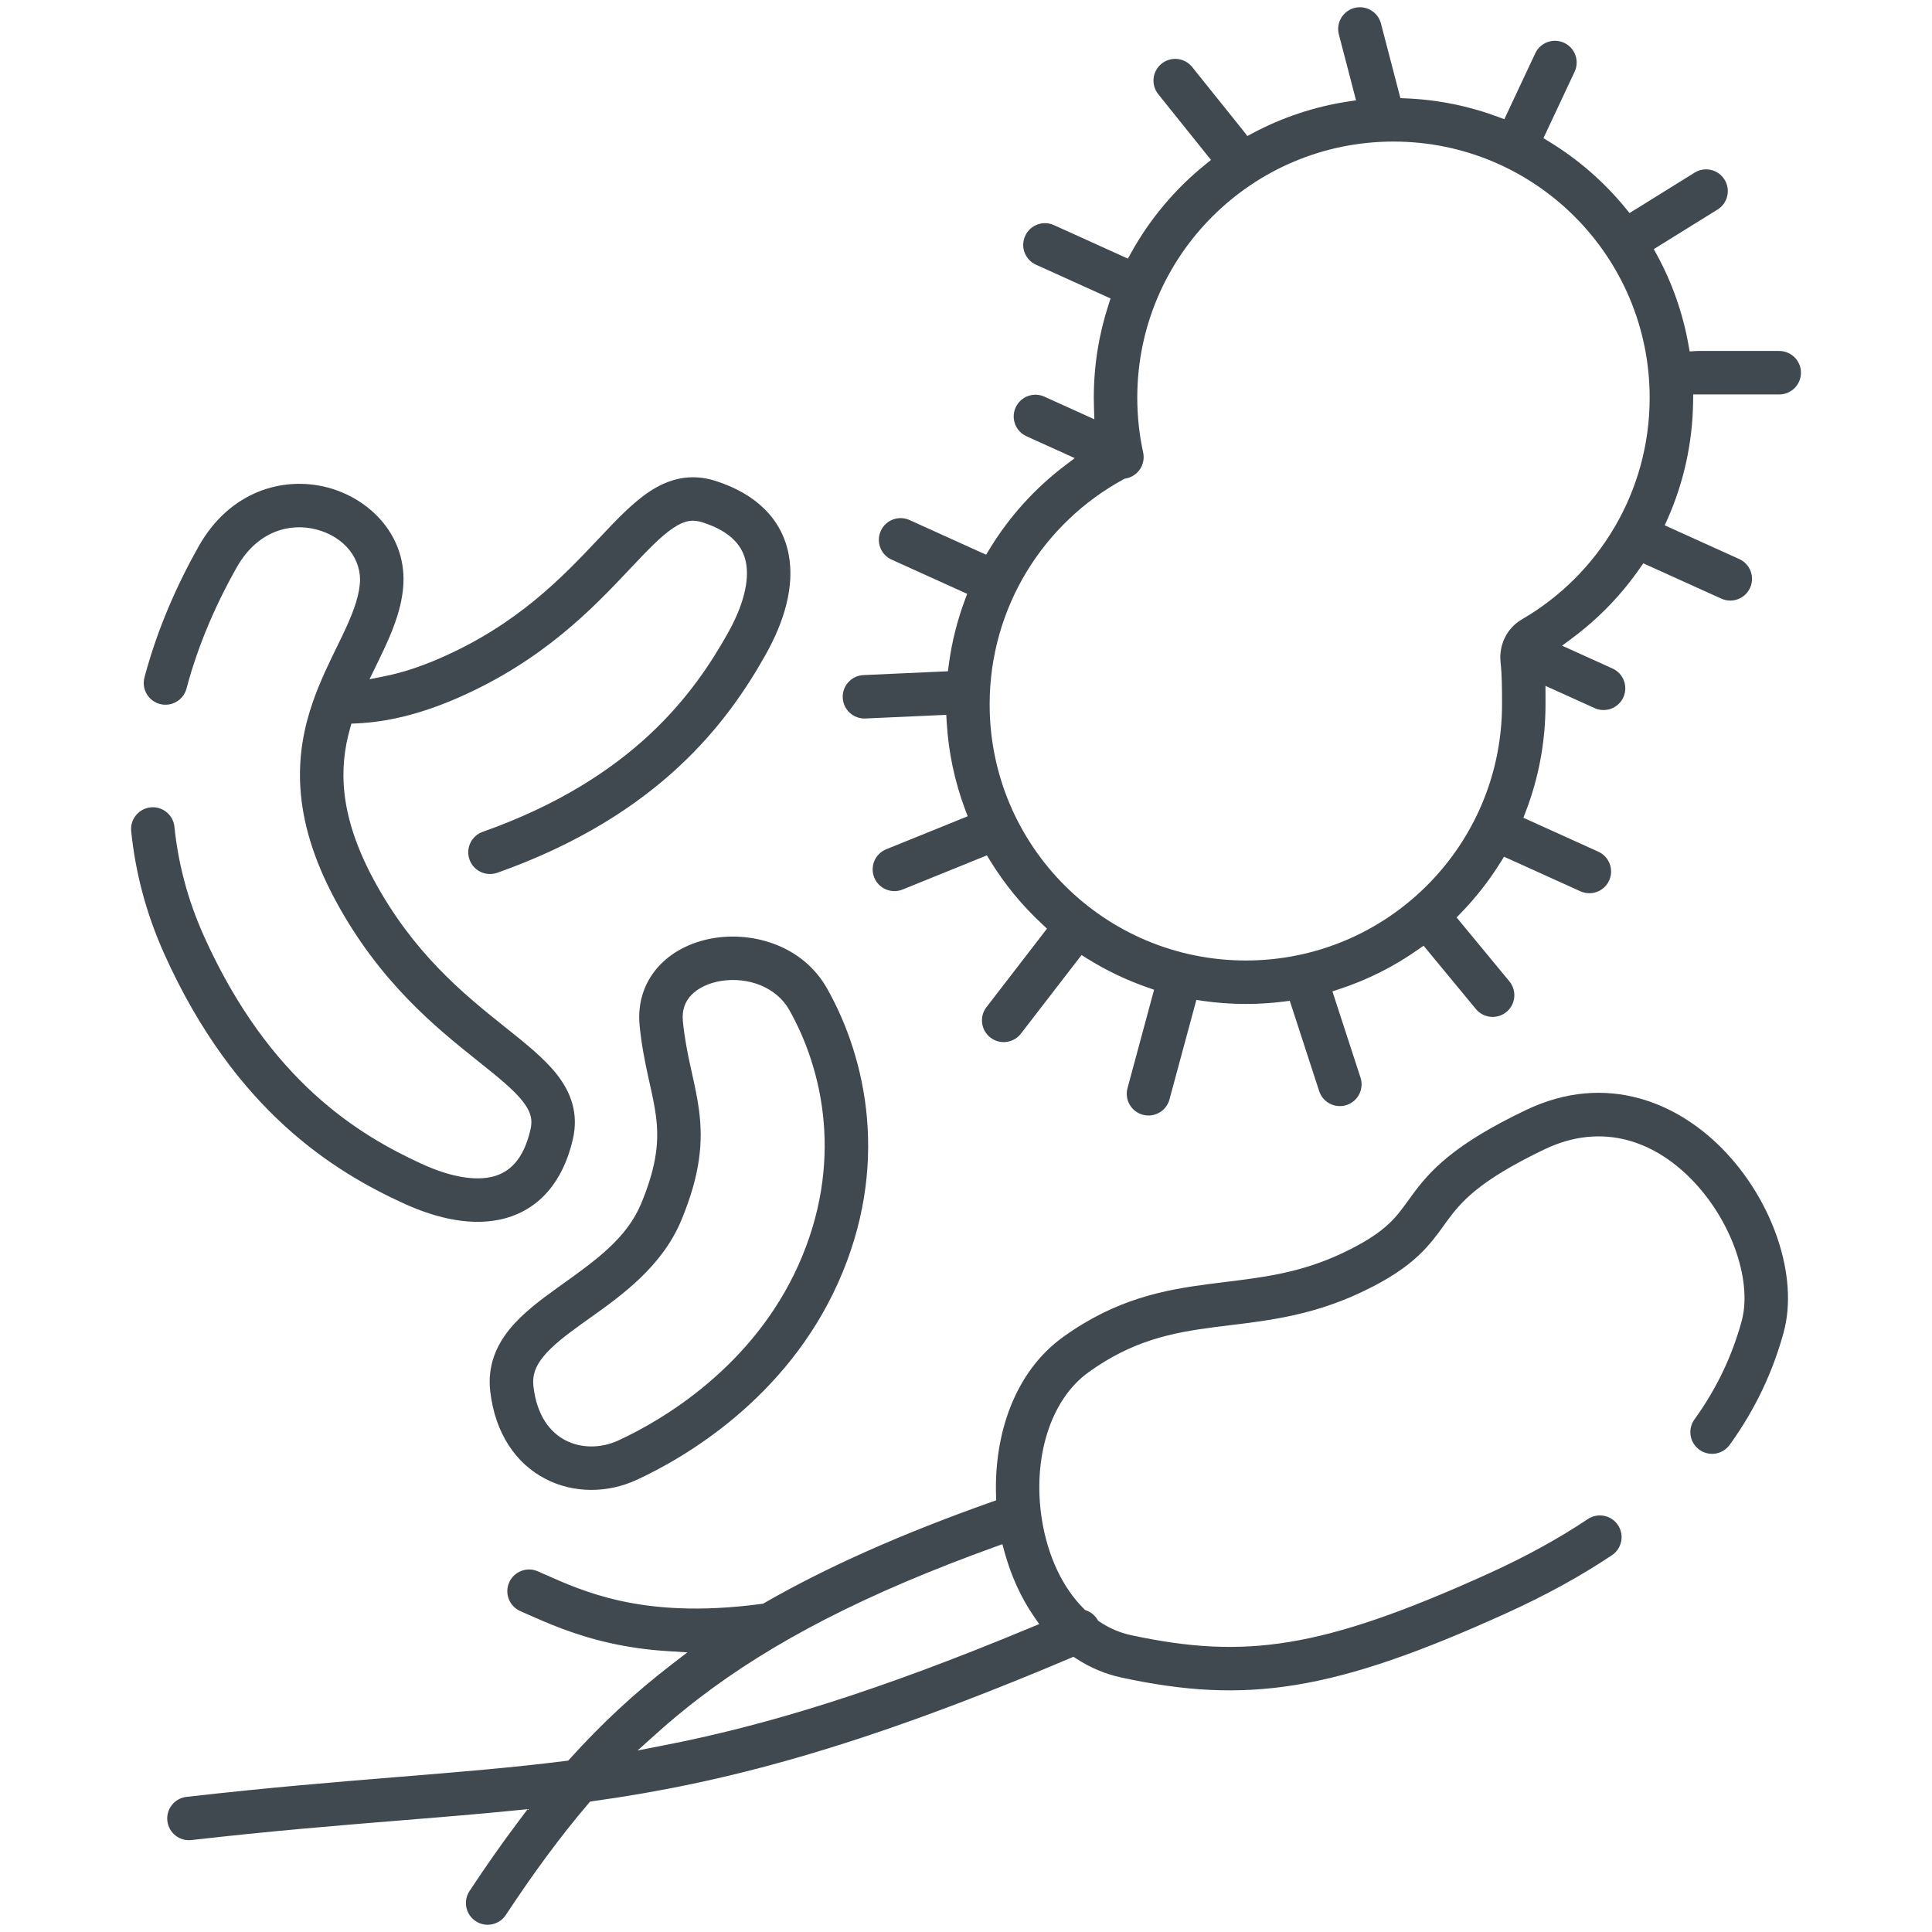 <svg width="80" height="80" viewBox="0 0 80 80" fill="none" xmlns="http://www.w3.org/2000/svg">
<path fill-rule="evenodd" clip-rule="evenodd" d="M57.182 0.973L57.988 4.064L58.21 4.073C59.55 4.127 60.835 4.394 62.032 4.84L62.291 4.936L63.572 2.207C63.783 1.757 64.319 1.563 64.769 1.774C65.219 1.985 65.412 2.521 65.201 2.971L63.91 5.722L64.14 5.862C65.347 6.596 66.418 7.53 67.309 8.618L67.476 8.822L70.17 7.149C70.592 6.886 71.147 7.016 71.409 7.438C71.671 7.86 71.542 8.415 71.12 8.677L68.481 10.315L68.616 10.564C69.237 11.709 69.683 12.962 69.918 14.288L69.965 14.552L70.233 14.535C70.253 14.533 70.273 14.533 70.294 14.533L73.674 14.533C74.172 14.534 74.574 14.937 74.574 15.433C74.574 15.93 74.171 16.333 73.674 16.333L70.112 16.332L70.108 16.628C70.086 18.354 69.712 19.994 69.054 21.481L68.933 21.753L72.019 23.149C72.472 23.355 72.672 23.887 72.467 24.34C72.262 24.793 71.729 24.994 71.276 24.788L68.045 23.326L67.902 23.531C67.129 24.645 66.178 25.625 65.091 26.432L64.682 26.736L66.771 27.682C67.224 27.887 67.425 28.42 67.22 28.873C67.015 29.325 66.481 29.526 66.029 29.321L63.994 28.4L63.996 28.867C63.996 28.968 63.996 29.067 63.996 29.163V29.167C63.996 30.729 63.708 32.223 63.181 33.598L63.08 33.862L66.184 35.267C66.636 35.472 66.837 36.005 66.632 36.458C66.427 36.91 65.894 37.111 65.441 36.906L62.278 35.474L62.139 35.698C61.669 36.456 61.119 37.159 60.502 37.796L60.315 37.989L62.5 40.636C62.816 41.019 62.762 41.586 62.379 41.903C61.995 42.219 61.428 42.164 61.112 41.781L58.947 39.159L58.72 39.319C57.729 40.016 56.631 40.572 55.457 40.957L55.172 41.05L56.336 44.623C56.49 45.095 56.231 45.603 55.759 45.757C55.286 45.911 54.778 45.652 54.624 45.18L53.407 41.442L53.161 41.473C52.646 41.538 52.121 41.572 51.588 41.572C50.981 41.572 50.385 41.528 49.801 41.444L49.538 41.406L48.425 45.526C48.296 46.005 47.802 46.289 47.322 46.16C46.842 46.03 46.558 45.536 46.688 45.057L47.788 40.983L47.524 40.891C46.638 40.584 45.797 40.179 45.014 39.69L44.784 39.546L42.274 42.801C41.971 43.194 41.406 43.268 41.012 42.964C40.618 42.661 40.545 42.096 40.848 41.703L43.354 38.452L43.154 38.266C42.321 37.494 41.594 36.609 40.998 35.636L40.865 35.419L37.373 36.834C36.912 37.02 36.388 36.798 36.201 36.338C36.014 35.877 36.236 35.353 36.697 35.166L40.07 33.8L39.967 33.527C39.539 32.387 39.274 31.167 39.2 29.895L39.183 29.6L35.836 29.751C35.339 29.773 34.918 29.389 34.896 28.893C34.873 28.397 35.258 27.976 35.754 27.954L39.252 27.796L39.284 27.546C39.406 26.611 39.633 25.709 39.951 24.852L40.048 24.589L36.92 23.173C36.467 22.968 36.266 22.435 36.471 21.983C36.676 21.53 37.21 21.329 37.663 21.534L40.833 22.97L40.971 22.742C41.788 21.398 42.852 20.22 44.101 19.274L44.503 18.97L42.504 18.064C42.051 17.859 41.85 17.326 42.055 16.874C42.26 16.421 42.793 16.22 43.246 16.425L45.315 17.362L45.299 16.88C45.294 16.743 45.292 16.605 45.292 16.468C45.292 15.122 45.507 13.827 45.903 12.614L45.986 12.359L42.897 10.96C42.444 10.755 42.244 10.222 42.449 9.77C42.654 9.317 43.187 9.116 43.64 9.321L46.704 10.709L46.838 10.467C47.619 9.057 48.666 7.816 49.912 6.811L50.145 6.623L47.961 3.9C47.65 3.513 47.712 2.946 48.1 2.636C48.488 2.325 49.055 2.387 49.365 2.775L51.48 5.411L51.495 5.43L51.649 5.633L51.874 5.513C53.085 4.868 54.415 4.418 55.822 4.204L56.151 4.154L55.44 1.427C55.315 0.946 55.603 0.455 56.084 0.329C56.565 0.204 57.057 0.492 57.182 0.973ZM47.336 18.737C47.441 19.222 47.133 19.701 46.648 19.807L46.634 19.81L46.615 19.814L46.567 19.822L46.524 19.846C43.219 21.643 40.979 25.145 40.979 29.167C40.979 35.024 45.729 39.772 51.588 39.772C57.446 39.772 62.196 35.024 62.196 29.167C62.196 28.563 62.194 27.961 62.135 27.412C62.061 26.718 62.388 26.012 63.021 25.645C66.185 23.807 68.309 20.385 68.309 16.468C68.309 10.61 63.559 5.862 57.701 5.862C51.842 5.862 47.092 10.61 47.092 16.468C47.092 17.247 47.176 18.006 47.336 18.737Z" fill="#404850"/>
<path d="M14.767 29.955L14.55 29.964L14.492 30.173C14.039 31.783 14.025 33.729 15.465 36.409C17.109 39.468 19.2 41.161 20.881 42.505L20.994 42.595C21.773 43.216 22.539 43.829 23.054 44.483C23.642 45.23 23.969 46.107 23.719 47.181C23.316 48.918 22.351 50.044 20.944 50.44C19.624 50.81 18.119 50.476 16.699 49.824C13.894 48.533 9.746 46.051 6.802 39.499C6.027 37.774 5.6 36.068 5.432 34.417C5.382 33.923 5.742 33.482 6.237 33.431C6.732 33.381 7.173 33.742 7.223 34.236C7.372 35.701 7.751 37.219 8.444 38.761C11.161 44.808 14.916 47.023 17.452 48.189C18.703 48.764 19.734 48.91 20.457 48.707C20.758 48.623 21.068 48.459 21.34 48.145C21.607 47.834 21.822 47.393 21.966 46.774C22.01 46.585 22.022 46.395 21.966 46.189C21.912 45.989 21.8 45.8 21.64 45.597C21.257 45.11 20.637 44.613 19.758 43.91C18.048 42.544 15.707 40.661 13.879 37.26C12.018 33.795 12.209 31.196 12.962 29.044C13.248 28.226 13.621 27.46 13.949 26.788L13.95 26.787C14.031 26.621 14.11 26.459 14.183 26.305C14.572 25.489 14.835 24.831 14.898 24.2C15.003 23.151 14.255 22.223 13.098 21.924C12.007 21.641 10.655 21.979 9.796 23.503C9.004 24.907 8.227 26.611 7.722 28.513C7.594 28.993 7.101 29.279 6.621 29.151C6.14 29.024 5.854 28.531 5.982 28.051C6.535 25.969 7.38 24.123 8.228 22.62C9.505 20.354 11.704 19.704 13.55 20.182C15.337 20.645 16.904 22.231 16.689 24.378C16.593 25.349 16.201 26.253 15.808 27.079C15.727 27.25 15.646 27.417 15.565 27.582L15.3 28.126L15.893 28.008C16.593 27.869 17.363 27.629 18.218 27.256C21.403 25.869 23.262 23.924 24.739 22.359L24.839 22.254C25.521 21.53 26.196 20.817 26.89 20.357C27.683 19.832 28.584 19.578 29.634 19.915C31.333 20.459 32.377 21.513 32.655 22.947C32.917 24.292 32.461 25.765 31.694 27.125C30.178 29.815 27.363 33.744 20.589 36.14C20.12 36.306 19.606 36.06 19.441 35.592C19.275 35.124 19.52 34.61 19.989 34.444C26.239 32.233 28.756 28.673 30.125 26.242C30.802 25.043 31.032 24.027 30.889 23.291C30.829 22.983 30.691 22.661 30.4 22.365C30.112 22.073 29.69 21.822 29.085 21.628C28.9 21.569 28.712 21.541 28.502 21.58C28.298 21.618 28.1 21.714 27.885 21.857C27.368 22.199 26.821 22.776 26.049 23.594C24.547 25.185 22.478 27.364 18.938 28.906C17.383 29.583 16.008 29.899 14.767 29.955Z" fill="#404850"/>
<path fill-rule="evenodd" clip-rule="evenodd" d="M44.886 66.621L44.932 66.666L44.991 66.689C45.173 66.757 45.332 66.884 45.438 67.056L45.473 67.112L45.526 67.148C45.925 67.415 46.363 67.608 46.833 67.708C49.216 68.22 51.178 68.352 53.382 67.991C55.607 67.626 58.126 66.749 61.612 65.17C63.206 64.447 64.574 63.687 65.746 62.903C66.159 62.626 66.718 62.736 66.995 63.149C67.271 63.562 67.16 64.121 66.748 64.397C65.484 65.243 64.029 66.05 62.355 66.808C58.819 68.411 56.131 69.363 53.673 69.766C51.193 70.173 48.996 70.013 46.454 69.468C45.758 69.318 45.135 69.049 44.584 68.691L44.45 68.604L44.303 68.666C35.463 72.409 29.926 73.832 24.549 74.583L24.437 74.599L24.363 74.685C23.174 76.077 22.063 77.601 20.944 79.296C20.67 79.71 20.112 79.825 19.697 79.551C19.282 79.278 19.168 78.719 19.441 78.305C20.1 77.307 20.76 76.361 21.438 75.46L21.85 74.913L21.169 74.981C19.702 75.127 18.199 75.249 16.596 75.379L16.595 75.379L16.594 75.379C14.036 75.587 11.228 75.815 7.926 76.193C7.432 76.249 6.986 75.895 6.93 75.401C6.873 74.907 7.228 74.462 7.722 74.405C11.111 74.018 13.958 73.786 16.532 73.576L16.535 73.576L16.536 73.576C19.001 73.375 21.22 73.195 23.419 72.917L23.53 72.903L23.605 72.82C24.877 71.409 26.255 70.115 27.828 68.909L28.463 68.421L27.664 68.371C26.779 68.316 25.989 68.197 25.278 68.039C23.789 67.709 22.666 67.21 21.804 66.827L21.802 66.826C21.713 66.787 21.628 66.749 21.544 66.712C21.09 66.512 20.883 65.981 21.083 65.527C21.283 65.072 21.814 64.865 22.269 65.065C22.317 65.086 22.365 65.108 22.413 65.129C22.451 65.146 22.49 65.163 22.528 65.18L22.533 65.182C23.396 65.564 24.363 65.993 25.668 66.282C27.1 66.6 28.964 66.753 31.494 66.419L31.5 66.419L31.503 66.418L31.511 66.417L31.514 66.417L31.528 66.415L31.591 66.409L31.646 66.377C34.244 64.885 37.305 63.523 41.043 62.197L41.249 62.124L41.243 61.905C41.168 59.411 41.995 56.818 44.029 55.356C46.215 53.786 48.188 53.413 50.068 53.169C50.294 53.139 50.517 53.112 50.739 53.084L50.753 53.083C52.364 52.884 53.87 52.699 55.589 51.888C56.584 51.418 57.141 51.02 57.515 50.668C57.837 50.364 58.04 50.084 58.301 49.724L58.308 49.715C58.359 49.645 58.411 49.572 58.468 49.494C58.819 49.016 59.244 48.482 59.979 47.887C60.702 47.3 61.7 46.675 63.184 45.965C66.518 44.371 69.547 45.654 71.501 47.759C72.474 48.806 73.209 50.078 73.63 51.363C74.049 52.639 74.18 53.995 73.853 55.185C73.428 56.736 72.725 58.302 71.623 59.827C71.332 60.23 70.77 60.321 70.367 60.03C69.964 59.739 69.873 59.177 70.164 58.774C71.132 57.434 71.745 56.066 72.117 54.709C72.324 53.956 72.265 52.975 71.92 51.924C71.578 50.882 70.975 49.837 70.182 48.983C69.396 48.136 68.451 47.494 67.391 47.212C66.326 46.929 65.163 47.013 63.96 47.589C62.56 48.258 61.694 48.813 61.112 49.284C60.542 49.747 60.22 50.148 59.92 50.557C59.878 50.616 59.834 50.676 59.789 50.739C59.522 51.11 59.207 51.546 58.75 51.977C58.204 52.491 57.475 52.988 56.357 53.515C54.36 54.457 52.553 54.678 50.942 54.873L50.94 54.873C50.723 54.9 50.509 54.926 50.299 54.953C48.53 55.182 46.907 55.504 45.08 56.817C43.453 57.986 42.758 60.438 43.137 62.884C43.373 64.411 43.99 65.733 44.886 66.621ZM42.688 67.392L43.031 67.25L42.82 66.945C42.261 66.138 41.853 65.21 41.592 64.255L41.506 63.941L41.2 64.052C35.819 65.994 31.994 67.987 28.953 70.313C28.344 70.779 27.765 71.26 27.21 71.758L26.401 72.483L27.467 72.275C31.645 71.464 36.231 70.08 42.688 67.392Z" fill="#404850"/>
<path fill-rule="evenodd" clip-rule="evenodd" d="M26.486 42.476C26.384 41.451 26.724 40.577 27.344 39.94C27.945 39.322 28.765 38.967 29.598 38.838C31.237 38.583 33.256 39.172 34.249 40.934C35.89 43.846 36.862 48.314 34.7 53.126C32.546 57.92 28.348 60.365 26.355 61.282C25.172 61.826 23.767 61.851 22.583 61.236C21.37 60.606 20.5 59.364 20.299 57.605C20.18 56.559 20.548 55.715 21.111 55.027C21.645 54.374 22.386 53.824 23.078 53.327L23.312 53.159C24.691 52.17 25.959 51.261 26.55 49.836C27.236 48.185 27.285 47.154 27.159 46.199C27.102 45.764 27.01 45.346 26.901 44.856L26.899 44.848C26.88 44.76 26.86 44.669 26.839 44.575C26.707 43.97 26.567 43.287 26.486 42.476ZM28.597 44.189C28.615 44.272 28.634 44.356 28.653 44.44C28.762 44.934 28.876 45.445 28.944 45.964C29.114 47.254 29.011 48.603 28.213 50.526C27.418 52.44 25.74 53.641 24.434 54.57C24.329 54.644 24.227 54.717 24.128 54.788C23.416 55.299 22.867 55.723 22.505 56.166C22.17 56.574 22.036 56.949 22.088 57.401C22.229 58.643 22.797 59.32 23.413 59.639C24.058 59.974 24.875 59.982 25.603 59.647C27.429 58.807 31.163 56.605 33.058 52.389C34.944 48.191 34.096 44.328 32.681 41.817C32.148 40.872 30.976 40.445 29.875 40.616C29.339 40.699 28.907 40.915 28.634 41.194C28.381 41.455 28.228 41.805 28.277 42.297C28.348 43.003 28.469 43.606 28.597 44.189Z" fill="#404850"/>
</svg>
